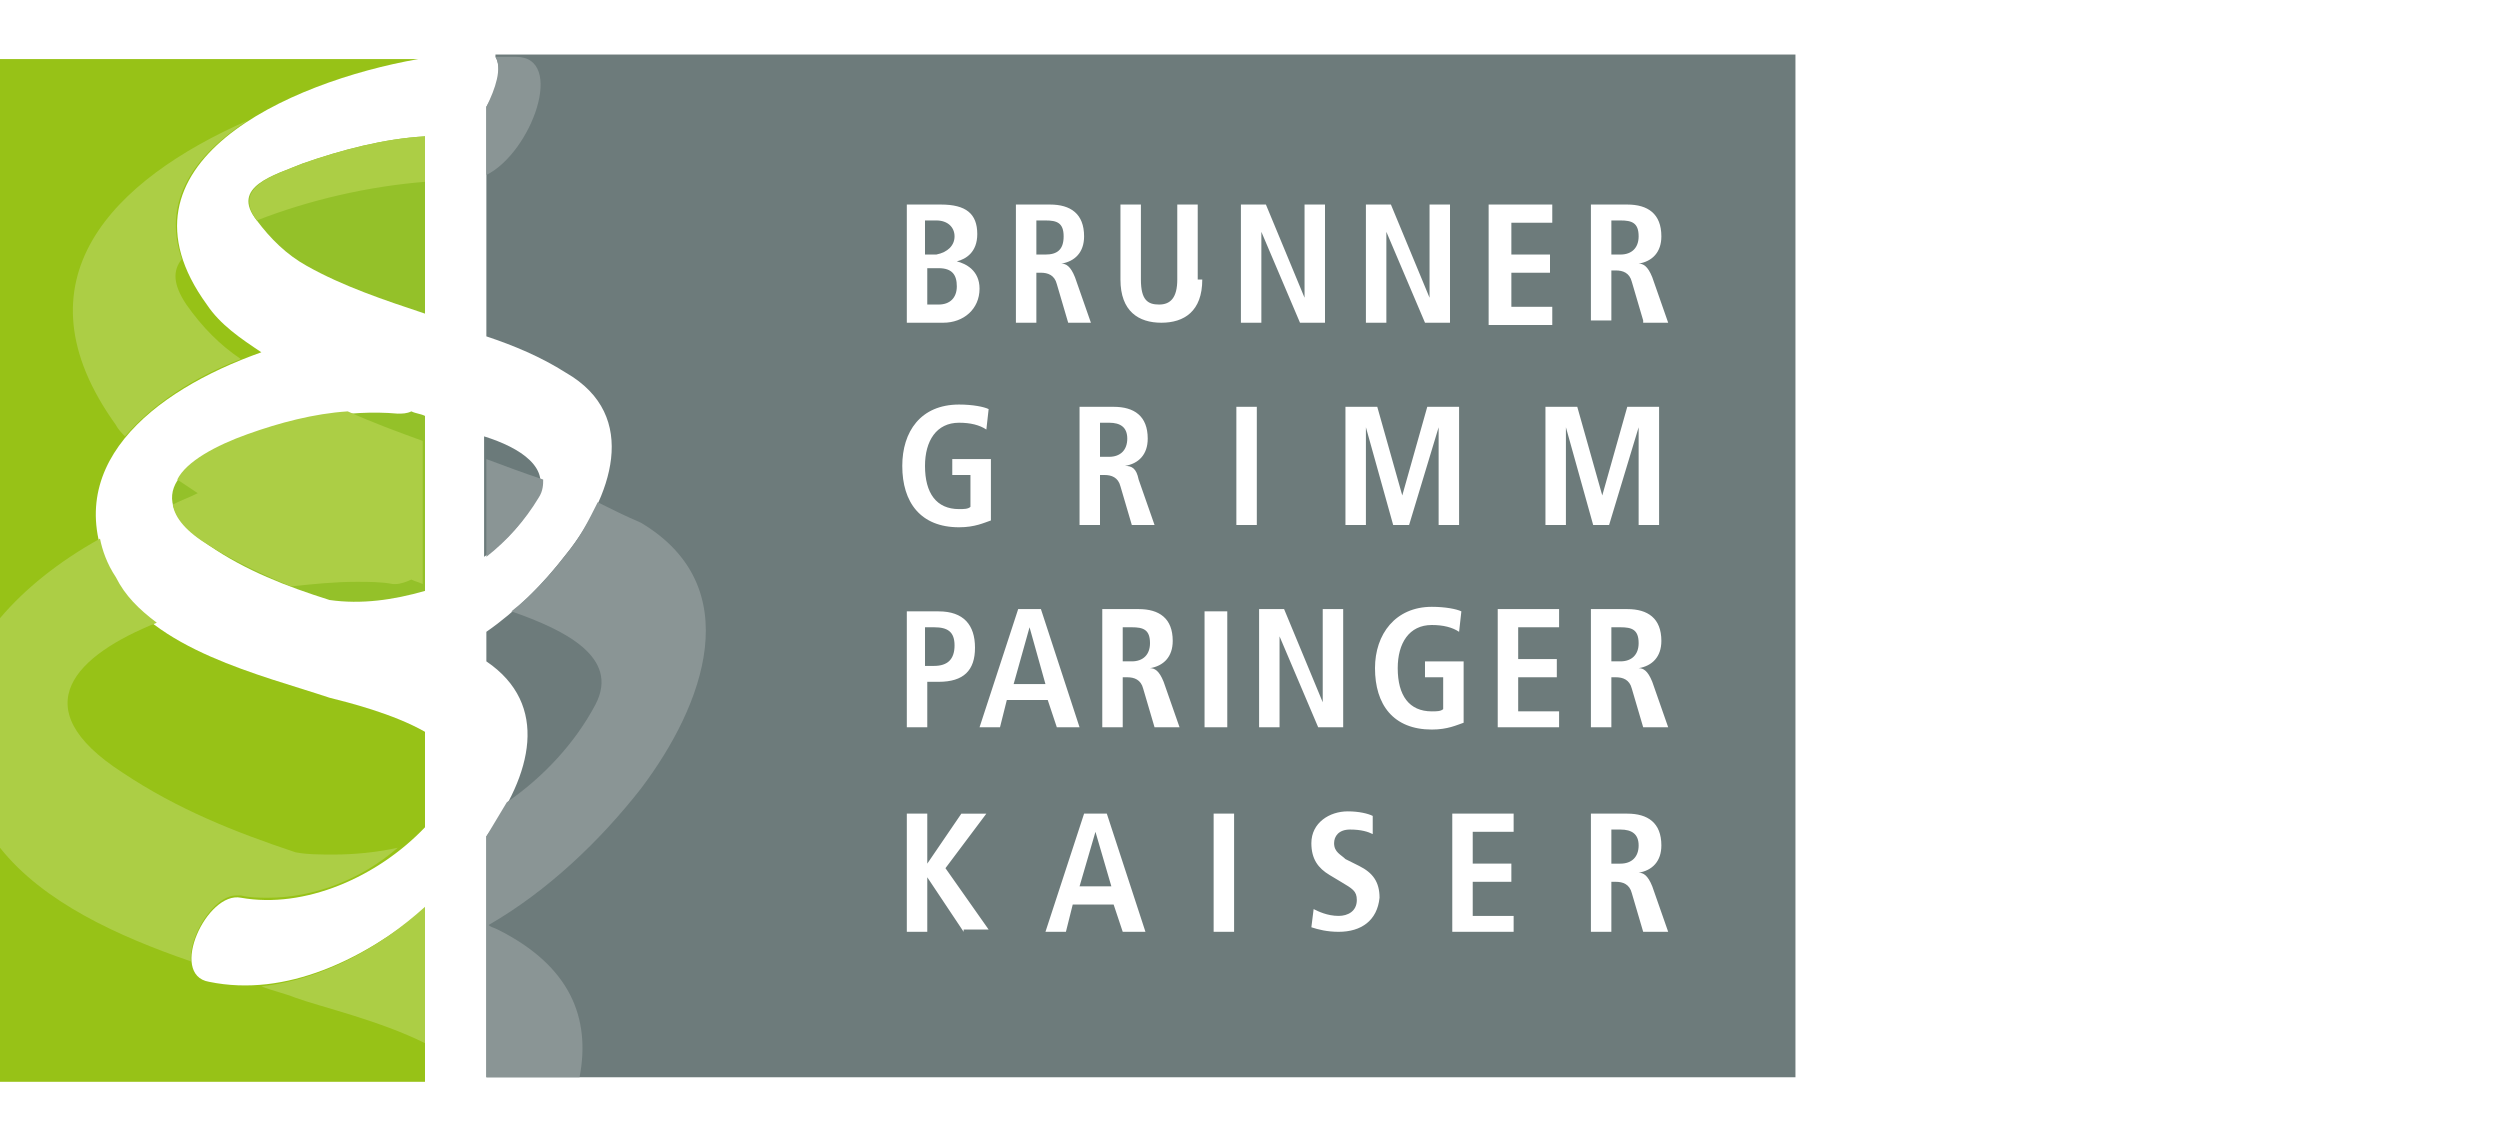 <?xml version="1.0" encoding="utf-8"?>
<!-- Generator: Adobe Illustrator 27.5.0, SVG Export Plug-In . SVG Version: 6.00 Build 0)  -->
<svg version="1.1" id="Ebene_1" xmlns="http://www.w3.org/2000/svg" xmlns:xlink="http://www.w3.org/1999/xlink" x="0px" y="0px"
	 viewBox="0 0 110 50" style="enable-background:new 0 0 110 50;" xml:space="preserve">
<style type="text/css">
	.st0{fill:#6B7A7A;}
	.st1{fill:#6D7B7B;}
	.st2{fill:#94C129;}
	.st3{fill:#97C217;}
	.st4{fill:#ACCE45;}
	.st5{fill:#8A9595;}
</style>
<g>
	<g>
		<path class="st0" d="M23.6,21.9c0.7-1.3-0.7-2.2-2.3-2.7v5.3C22.3,23.8,23.1,22.9,23.6,21.9z"/>
		<g>
			<path class="st0" d="M49.8,27.6h-0.4v1.5h0.4c0.5,0,0.8-0.3,0.8-0.8C50.6,27.7,50.3,27.6,49.8,27.6z"/>
			<path class="st0" d="M42.1,12.6c0-0.5-0.2-0.8-0.8-0.8h-0.5v1.6h0.5C41.8,13.4,42.1,13.1,42.1,12.6z"/>
			<path class="st0" d="M42,28.4c0-0.6-0.3-0.8-0.9-0.8h-0.4v1.7h0.4C41.7,29.3,42,29,42,28.4z"/>
			<polygon class="st0" points="48.2,36.6 47.5,39 48.9,39 48.2,36.6 			"/>
			<path class="st0" d="M71.3,36.5h-0.4v1.5h0.4c0.5,0,0.8-0.3,0.8-0.8C72.1,36.7,71.8,36.5,71.3,36.5z"/>
			<polygon class="st0" points="45.3,27.6 44.6,30.1 46,30.1 45.3,27.6 			"/>
			<path class="st0" d="M42,10.4c0-0.4-0.3-0.7-0.8-0.7h-0.5v1.5h0.5C41.7,11.1,42,10.8,42,10.4z"/>
			<path class="st0" d="M71.3,27.6h-0.4v1.5h0.4c0.5,0,0.8-0.3,0.8-0.8C72.1,27.7,71.8,27.6,71.3,27.6z"/>
			<path class="st0" d="M48.8,18.6h-0.4v1.5h0.4c0.5,0,0.8-0.3,0.8-0.8C49.6,18.8,49.3,18.6,48.8,18.6z"/>
			<path class="st1" d="M21.8,2.5c0.3,0.5,0.1,1.4-0.4,2.2v10.1c1.2,0.4,2.4,0.9,3.5,1.6c3.3,1.9,2,5.5,0,8c-1,1.3-2.2,2.5-3.5,3.4
				v1.3c2.8,1.9,2,5,0,7.7v10.6H79v-45H21.8z M65.6,9h2.7v0.8h-1.8v1.4h1.7v0.8h-1.7v1.5h1.8v0.8h-2.8V9z M60.1,9h1.1l1.7,4.1h0V9
				h0.9v5.2h-1.1l-1.7-4h0v4h-0.9V9z M59.2,17.9h1.4l1.1,3.9h0l1.1-3.9h1.4v5.2h-0.9v-4.3h0L62,23.1h-0.7l-1.2-4.3h0v4.3h-0.9V17.9z
				 M54.6,9h1.1l1.7,4.1h0V9h0.9v5.2h-1.1l-1.7-4h0v4h-0.9V9z M50.1,21.1l0.7,2h-1l-0.5-1.7c-0.1-0.4-0.4-0.5-0.7-0.5h-0.2v2.2h-0.9
				v-5.2H49c0.9,0,1.5,0.4,1.5,1.4c0,0.7-0.4,1.1-1,1.2v0C49.8,20.5,50,20.6,50.1,21.1z M44.6,9h1.6c0.9,0,1.5,0.4,1.5,1.4
				c0,0.7-0.4,1.1-1,1.2v0c0.2,0,0.4,0.1,0.6,0.6l0.7,2h-1l-0.5-1.7c-0.1-0.4-0.4-0.5-0.7-0.5h-0.2v2.2h-0.9V9z M39.9,9h1.5
				c1.1,0,1.6,0.4,1.6,1.3c0,0.8-0.5,1.1-0.9,1.2v0c0.4,0.1,1,0.4,1,1.2c0,0.9-0.7,1.5-1.6,1.5h-1.6V9z M42.2,17.8
				c0.6,0,1.1,0.1,1.3,0.2l-0.1,0.9c-0.3-0.2-0.7-0.3-1.2-0.3c-1,0-1.5,0.8-1.5,1.9c0,1.2,0.5,1.9,1.5,1.9c0.2,0,0.4,0,0.5-0.1v-1.4
				h-0.8v-0.7h1.7v2.7c-0.3,0.1-0.7,0.3-1.4,0.3c-1.7,0-2.5-1.1-2.5-2.7C39.7,19,40.5,17.8,42.2,17.8z M39.8,26.9h1.5
				c1.1,0,1.6,0.6,1.6,1.6S42.4,30,41.3,30h-0.5v2h-0.9V26.9z M42.4,41l-1.6-2.4h0V41h-0.9v-5.2h0.9V38h0l1.5-2.2h1.1l-1.8,2.4
				l1.9,2.7H42.4z M44,32h-0.9l1.7-5.2h1l1.7,5.2h-1l-0.4-1.2h-1.8L44,32z M49.4,41l-0.4-1.2h-1.8L46.9,41H46l1.7-5.2h1l1.7,5.2
				H49.4z M50.8,32l-0.5-1.7c-0.1-0.4-0.4-0.5-0.7-0.5h-0.2V32h-0.9v-5.2h1.6c0.9,0,1.5,0.4,1.5,1.4c0,0.7-0.4,1.1-1,1.2v0
				c0.2,0,0.4,0.1,0.6,0.6l0.7,2H50.8z M52.9,12.3c0,1.4-0.8,1.9-1.8,1.9c-1,0-1.8-0.5-1.8-1.9V9h0.9v3.3c0,0.9,0.3,1.1,0.8,1.1
				c0.5,0,0.8-0.3,0.8-1.1V9h0.9V12.3z M53,26.9H54V32H53V26.9z M54.3,41h-0.9v-5.2h0.9V41z M55.3,23.1h-0.9v-5.2h0.9V23.1z
				 M56.3,28v4h-0.9v-5.2h1.1l1.7,4.1h0v-4.1h0.9V32H58L56.3,28L56.3,28z M58.9,41c-0.5,0-0.9-0.1-1.2-0.2l0.1-0.8
				c0.2,0.1,0.6,0.3,1.1,0.3c0.4,0,0.8-0.2,0.8-0.7c0-0.4-0.2-0.5-0.7-0.8l-0.5-0.3c-0.5-0.3-0.8-0.7-0.8-1.4c0-0.9,0.8-1.4,1.6-1.4
				c0.5,0,0.9,0.1,1.1,0.2l0,0.8c-0.2-0.1-0.5-0.2-1-0.2c-0.5,0-0.7,0.3-0.7,0.6c0,0.4,0.3,0.5,0.5,0.7l0.6,0.3
				c0.6,0.3,0.9,0.7,0.9,1.4C60.6,40.5,59.9,41,58.9,41z M60.5,29.4c0-1.5,0.9-2.7,2.5-2.7c0.6,0,1.1,0.1,1.3,0.2l-0.1,0.9
				c-0.3-0.2-0.7-0.3-1.2-0.3c-1,0-1.5,0.8-1.5,1.9c0,1.2,0.5,1.9,1.5,1.9c0.2,0,0.4,0,0.5-0.1v-1.4h-0.8v-0.7h1.7v2.7
				c-0.3,0.1-0.7,0.3-1.4,0.3C61.3,32.1,60.5,31,60.5,29.4z M66.7,41h-2.8v-5.2h2.7v0.8h-1.8v1.4h1.7v0.8h-1.7v1.5h1.8V41z M68.7,32
				h-2.8v-5.2h2.7v0.8h-1.8V29h1.7v0.8h-1.7v1.5h1.8V32z M68.9,18.8v4.3H68v-5.2h1.4l1.1,3.9h0l1.1-3.9H73v5.2h-0.9v-4.3h0l-1.3,4.3
				h-0.7L68.9,18.8L68.9,18.8z M72.3,41l-0.5-1.7c-0.1-0.4-0.4-0.5-0.7-0.5h-0.2V41h-0.9v-5.2h1.6c0.9,0,1.5,0.4,1.5,1.4
				c0,0.7-0.4,1.1-1,1.2v0c0.2,0,0.4,0.1,0.6,0.6l0.7,2H72.3z M72.3,32l-0.5-1.7c-0.1-0.4-0.4-0.5-0.7-0.5h-0.2V32h-0.9v-5.2h1.6
				c0.9,0,1.5,0.4,1.5,1.4c0,0.7-0.4,1.1-1,1.2v0c0.2,0,0.4,0.1,0.6,0.6l0.7,2H72.3z M72.3,14.1l-0.5-1.7c-0.1-0.4-0.4-0.5-0.7-0.5
				h-0.2v2.2h-0.9V9h1.6c0.9,0,1.5,0.4,1.5,1.4c0,0.7-0.4,1.1-1,1.2v0c0.2,0,0.4,0.1,0.6,0.6l0.7,2H72.3z"/>
			<path class="st0" d="M46.8,10.4c0-0.6-0.3-0.7-0.8-0.7h-0.4v1.5H46C46.5,11.2,46.8,11,46.8,10.4z"/>
			<path class="st0" d="M71.3,9.7h-0.4v1.5h0.4c0.5,0,0.8-0.3,0.8-0.8C72.1,9.8,71.8,9.7,71.3,9.7z"/>
		</g>
	</g>
	<g>
		<path class="st2" d="M9.2,24c1.6,1.1,3.4,1.8,5.3,2.4c1.4,0.2,2.8,0,4.2-0.4v-7.7c-0.2-0.1-0.4-0.1-0.6-0.2
			c-0.2,0.1-0.4,0.1-0.6,0.1c-2.2-0.2-4.6,0.3-6.6,1C8.2,20.2,5.9,21.8,9.2,24z"/>
		<path class="st2" d="M11.3,9.7c0.6,0.8,1.3,1.5,2.2,2c1.6,0.9,3.4,1.5,5.2,2.1V6c-1.8,0.1-3.7,0.6-5.4,1.2
			C12.1,7.7,10.1,8.2,11.3,9.7z"/>
		<path class="st3" d="M9.2,43.2c-1.8-0.3-0.1-4,1.4-3.7c2.8,0.5,6-0.9,8.1-3.1v-4.2c-1.4-0.8-3.4-1.3-4.2-1.5c-3-1-7.8-2.1-9.5-5.2
			c-2.6-4.9,1.7-8.3,6.5-10c-0.9-0.6-1.8-1.2-2.4-2.1c-4.5-6.2,3.6-9.8,9.3-10.8H0v45h18.7v-7.6C16,42.2,12.6,43.9,9.2,43.2z"/>
	</g>
	<g>
		<g>
			<path class="st4" d="M10.9,5.3C5,7.9,0.5,12.3,5.1,18.7c0.1,0.2,0.3,0.4,0.4,0.5c1.2-1.4,3-2.6,5.1-3.4c-0.9-0.6-1.7-1.4-2.4-2.4
				c-0.6-0.9-0.6-1.5-0.2-2C7.1,8.8,8.6,6.8,10.9,5.3 M18.7,6c-1.8,0.1-3.7,0.6-5.4,1.2c-1.2,0.5-3.1,1-2,2.5c0,0,0,0,0,0
				c2.3-0.9,4.9-1.5,7.4-1.7V6z M15.3,18.1c-1.5,0.1-3,0.5-4.4,1c-1.4,0.5-2.7,1.2-3.1,2c0.3,0.2,0.6,0.4,0.9,0.6
				C8.3,21.9,8,22,7.6,22.2c0.1,0.6,0.6,1.2,1.6,1.8c1.1,0.7,2.4,1.3,3.6,1.8c1-0.1,1.9-0.2,2.9-0.2c0.5,0,1.1,0,1.6,0.1
				c0,0,0.1,0,0.1,0c0.2,0,0.5-0.1,0.7-0.2c0.2,0.1,0.3,0.1,0.5,0.2v-6.3C17.5,19,16.4,18.6,15.3,18.1 M4.4,23.7
				c-1.8,1-3.3,2.2-4.4,3.5v10.1c1.9,2.4,5.2,3.9,8.4,5c-0.1-1.1,1-2.9,2-2.9c0.1,0,0.1,0,0.2,0c0.4,0.1,0.8,0.1,1.2,0.1
				c2,0,4.1-0.8,5.7-2.2c-0.9,0.2-1.9,0.3-2.8,0.3c-0.6,0-1.2,0-1.7-0.1c-2.7-0.9-5.2-1.9-7.6-3.5c-4.5-2.9-2-5.2,1.5-6.6
				c-0.8-0.6-1.4-1.2-1.8-2C4.7,24.8,4.5,24.2,4.4,23.7 M18.7,39.9c-2,1.8-4.5,3.2-7.2,3.5c0.5,0.2,1,0.3,1.5,0.5
				c1.1,0.4,3.7,1,5.7,2V39.9z"/>
		</g>
	</g>
	<g>
		<g>
			<path class="st5" d="M22.7,2.5L22.7,2.5c-0.3,0-0.6,0-0.9,0c0.3,0.5,0,1.4-0.4,2.2v3C23.4,6.7,24.9,2.5,22.7,2.5 M21.4,20.2v4.3
				c0.9-0.7,1.7-1.6,2.3-2.6c0.2-0.3,0.2-0.6,0.2-0.8C23,20.8,22.2,20.5,21.4,20.2 M26.3,22.1c-0.4,0.8-0.8,1.6-1.4,2.3
				c-0.7,0.9-1.5,1.8-2.4,2.5c2.3,0.8,4.8,2,3.7,4.1c-0.9,1.7-2.3,3.2-3.9,4.3c-0.3,0.5-0.6,1-0.9,1.5v10.6h4.1
				c0.5-2.6-0.4-4.9-3.6-6.5c-0.2-0.1-0.3-0.1-0.4-0.2c2.6-1.5,4.9-3.7,6.7-6c2.8-3.7,4.7-8.9,0-11.7C27.5,22.7,26.9,22.4,26.3,22.1
				"/>
		</g>
	</g>
</g>
</svg>
